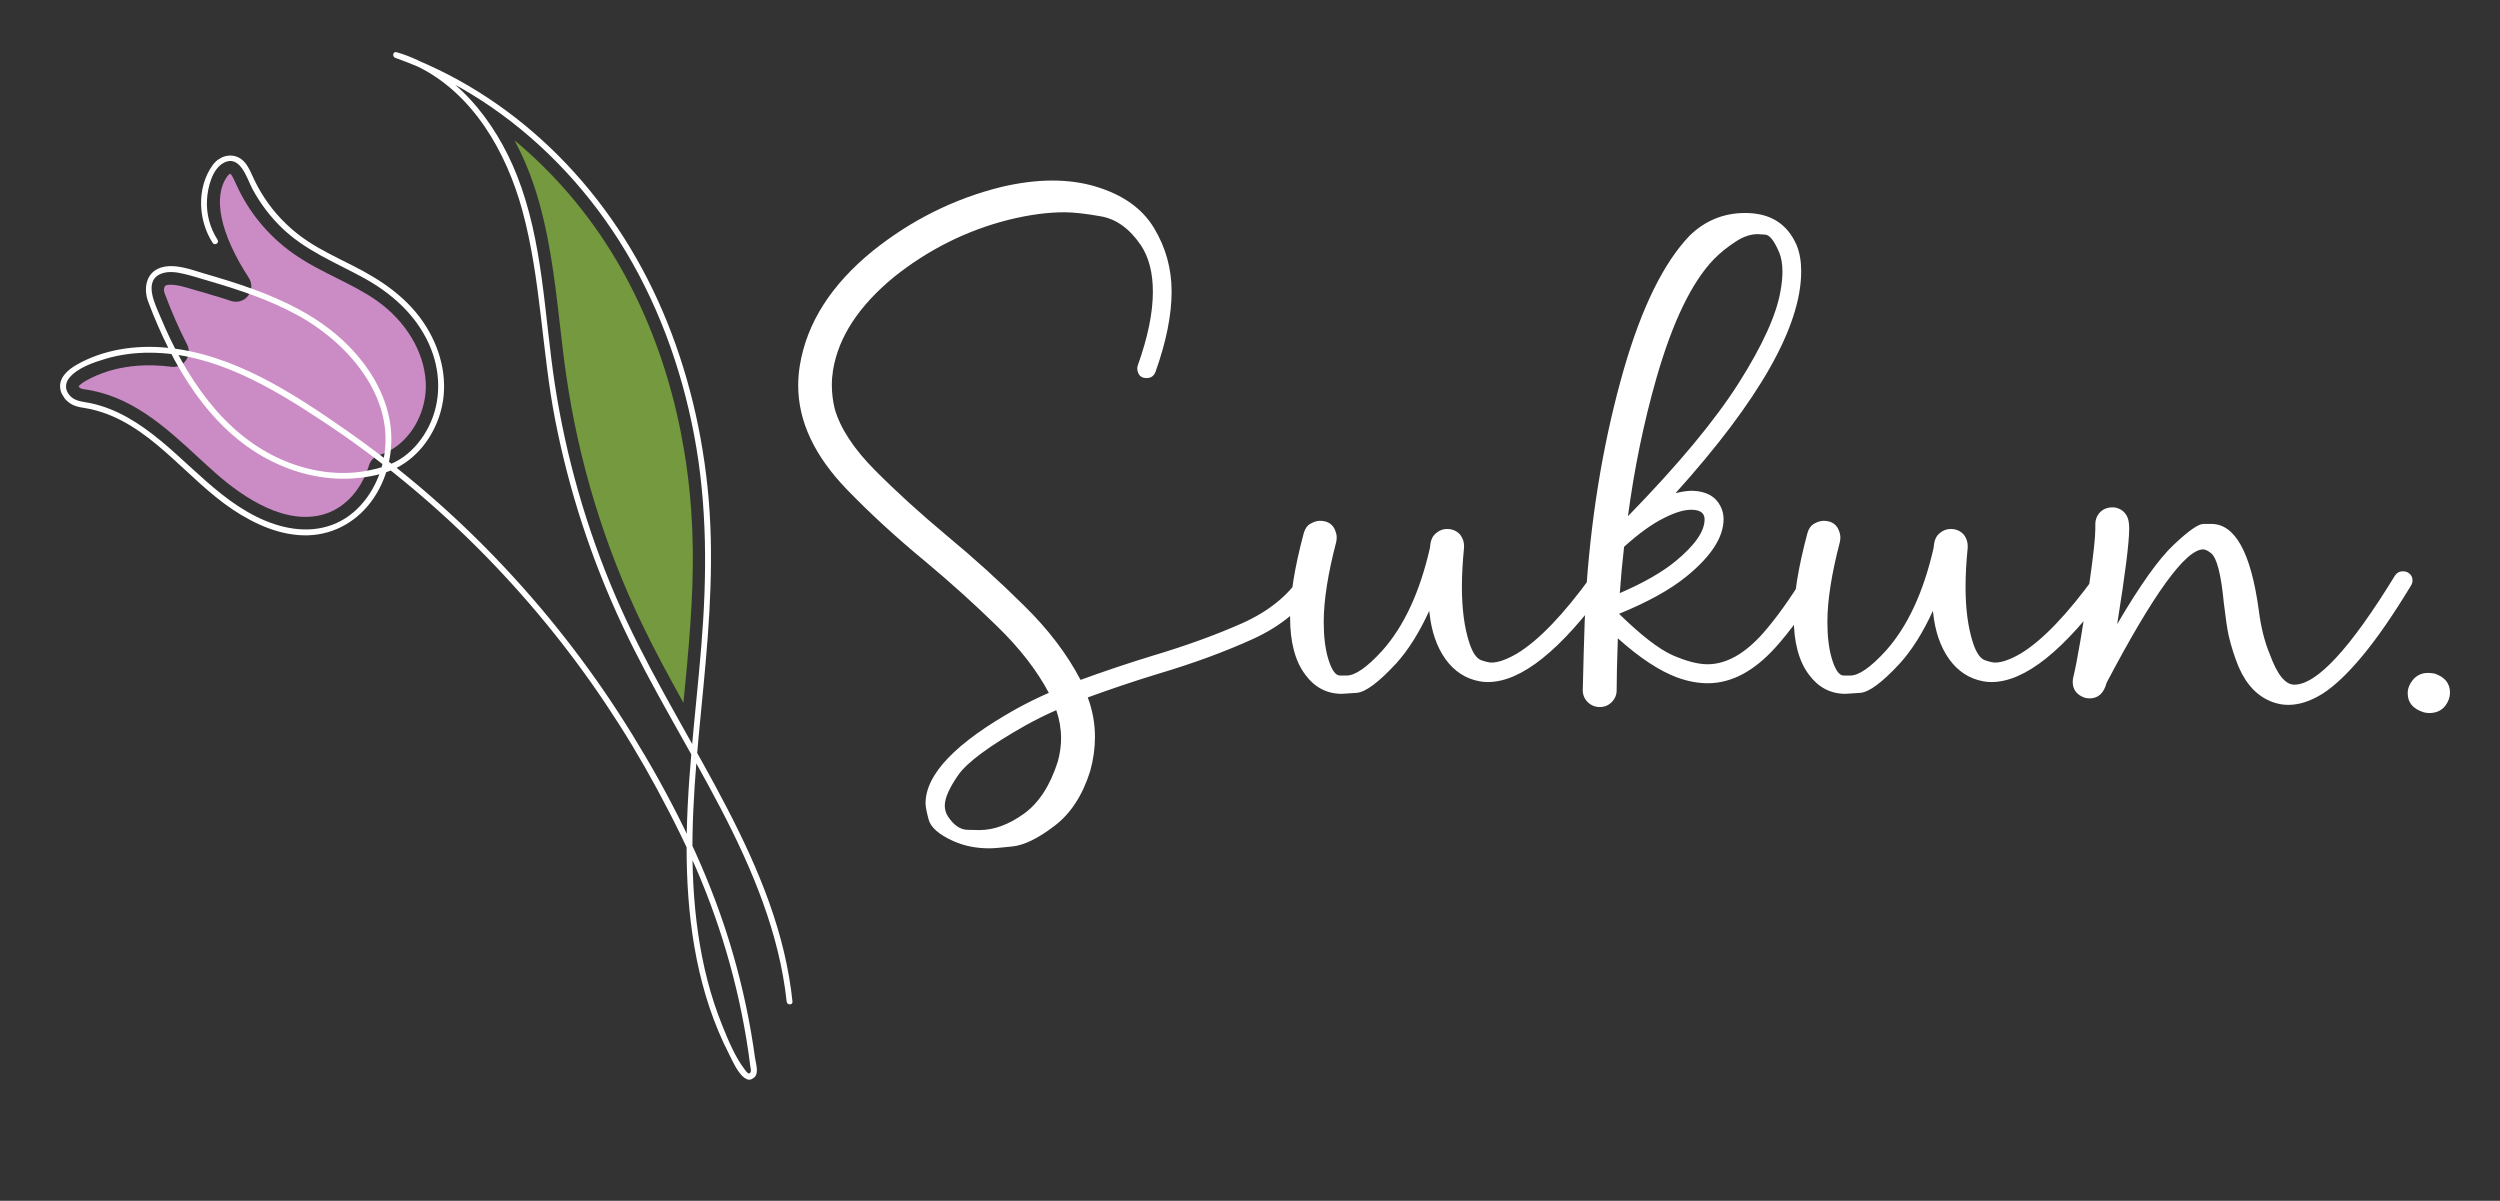 <svg xmlns="http://www.w3.org/2000/svg" width="254" height="122" viewBox="0 0 254 122" fill="none"><rect x="0" y="0" width="254" height="122" fill="#333333" stroke="none"/><path d="M100.506 86.19C99.171 86.19 97.959 85.946 96.868 85.458C95.42 84.807 94.582 84.083 94.354 83.285C94.142 82.488 94.036 81.934 94.036 81.625C94.036 78.663 97.104 75.465 103.24 72.03C104.331 71.428 105.438 70.883 106.561 70.394C105.34 68.1 103.59 65.845 101.312 63.632C99.033 61.402 96.608 59.213 94.036 57.065C91.058 54.607 88.397 52.165 86.053 49.74C82.749 46.322 81.097 42.798 81.097 39.169C81.097 38.469 81.154 37.777 81.268 37.094C81.984 32.797 84.45 28.931 88.665 25.497C92.588 22.356 96.933 20.191 101.702 19.003C103.558 18.564 105.299 18.344 106.927 18.344C108.506 18.344 109.971 18.547 111.322 18.954C114.088 19.784 116.066 21.192 117.254 23.178C118.442 25.147 119.036 27.296 119.036 29.623C119.036 31.999 118.491 34.717 117.401 37.777C117.238 38.2 116.937 38.412 116.497 38.412C116.09 38.412 115.814 38.258 115.667 37.948C115.586 37.769 115.545 37.606 115.545 37.46C115.545 37.362 115.561 37.257 115.594 37.143C116.619 34.278 117.132 31.78 117.132 29.648C117.132 27.711 116.725 26.132 115.911 24.911C114.772 23.235 113.421 22.258 111.859 21.981C110.296 21.705 109.059 21.566 108.148 21.566C106.439 21.566 104.559 21.819 102.508 22.323C98.244 23.398 94.354 25.334 90.838 28.134C87.257 31.08 85.19 34.237 84.637 37.606C84.556 38.111 84.515 38.616 84.515 39.12C84.515 39.918 84.612 40.723 84.808 41.537C85.377 43.523 86.737 45.598 88.885 47.763C91.033 49.927 93.483 52.157 96.234 54.452C99.001 56.747 101.605 59.107 104.046 61.532C106.504 63.941 108.416 66.456 109.783 69.076C112.241 68.181 114.666 67.367 117.059 66.635C120.444 65.626 123.48 64.527 126.165 63.339C128.867 62.134 130.869 60.523 132.171 58.505C132.366 58.212 132.643 58.065 133.001 58.065C133.164 58.065 133.319 58.106 133.465 58.188C133.791 58.383 133.953 58.66 133.953 59.018C133.953 59.18 133.905 59.343 133.807 59.506C132.326 61.817 130.153 63.624 127.288 64.926C124.424 66.228 121.209 67.408 117.645 68.466C115.301 69.182 112.925 69.98 110.516 70.858C111.004 72.16 111.248 73.503 111.248 74.887C111.248 76.026 111.086 77.182 110.76 78.353C109.979 80.828 108.766 82.683 107.122 83.92C105.478 85.173 104.071 85.865 102.899 85.995C101.743 86.125 100.946 86.19 100.506 86.19ZM99.505 84.335C100.97 84.335 102.467 83.79 103.997 82.699C105.527 81.609 106.683 79.843 107.464 77.401C107.692 76.588 107.806 75.79 107.806 75.009C107.806 74.049 107.643 73.096 107.318 72.152C106.243 72.624 105.194 73.145 104.168 73.715C100.539 75.766 98.268 77.442 97.357 78.744C96.445 80.062 95.99 81.096 95.99 81.845C95.99 82.252 96.095 82.618 96.307 82.943C96.909 83.855 97.585 84.311 98.333 84.311C99.098 84.327 99.489 84.335 99.505 84.335ZM136.322 70.492C134.808 70.492 133.571 69.841 132.611 68.539C131.585 67.172 131.073 65.235 131.073 62.728C131.073 60.482 131.536 57.626 132.464 54.159C132.594 53.703 132.822 53.386 133.148 53.207C133.49 53.012 133.807 52.914 134.1 52.914C134.767 52.914 135.247 53.158 135.54 53.647C135.719 53.988 135.809 54.306 135.809 54.599C135.809 54.745 135.793 54.9 135.76 55.062C134.914 58.301 134.49 61.011 134.49 63.192C134.49 64.641 134.637 65.87 134.93 66.879C135.272 68.034 135.67 68.62 136.126 68.637H136.81C137.689 68.637 138.893 67.799 140.423 66.122C142.637 63.648 144.256 60.165 145.281 55.673L145.33 55.258C145.395 54.786 145.591 54.42 145.916 54.159C146.242 53.883 146.608 53.744 147.015 53.744C147.568 53.744 148.016 53.94 148.358 54.33C148.618 54.672 148.748 55.054 148.748 55.477V55.624C148.602 57.089 148.529 58.423 148.529 59.628C148.529 61.874 148.781 63.77 149.285 65.316C149.611 66.309 150.01 66.895 150.482 67.074C150.954 67.237 151.304 67.318 151.531 67.318C152.215 67.318 153.086 67.009 154.144 66.391C156.341 65.056 158.856 62.435 161.688 58.529C161.899 58.253 162.16 58.114 162.469 58.114C162.664 58.114 162.843 58.179 163.006 58.31C163.283 58.505 163.421 58.773 163.421 59.115C163.421 59.294 163.364 59.465 163.25 59.628C158.579 66.073 154.551 69.296 151.165 69.296C150.872 69.296 150.596 69.272 150.335 69.223C148.919 68.962 147.764 68.213 146.868 66.977C145.973 65.723 145.428 64.144 145.233 62.24L145.208 62.069C144.199 64.267 143.084 66.041 141.864 67.392C140.073 69.329 138.73 70.329 137.835 70.394C136.94 70.46 136.435 70.492 136.322 70.492ZM162.542 71.835C162.07 71.835 161.663 71.672 161.322 71.347C160.98 71.005 160.809 70.598 160.809 70.126C160.939 64.478 161.069 60.898 161.199 59.384C161.769 51.604 163.031 44.312 164.984 37.509C166.807 31.21 169.036 26.685 171.673 23.935C173.252 22.405 175.132 21.64 177.313 21.64C179.852 21.64 181.593 22.73 182.537 24.911C182.847 25.66 183.001 26.547 183.001 27.572C183.001 33.155 178.745 40.666 170.233 50.106C170.867 49.944 171.445 49.862 171.966 49.862C173.35 49.911 174.294 50.432 174.798 51.425C175.01 51.832 175.115 52.271 175.115 52.743C175.115 54.582 173.854 56.527 171.331 58.578C169.687 59.913 167.409 61.174 164.495 62.362C166.709 64.527 168.516 65.927 169.915 66.561C171.331 67.18 172.519 67.489 173.48 67.489C175.384 67.489 177.272 66.431 179.144 64.315C180.495 62.769 181.886 60.824 183.319 58.48C183.514 58.171 183.774 58.017 184.1 58.017C184.279 58.017 184.458 58.065 184.637 58.163C184.93 58.358 185.076 58.635 185.076 58.993C185.076 59.156 185.028 59.319 184.93 59.481C183.4 62.02 181.878 64.128 180.365 65.805C178.184 68.213 175.897 69.418 173.504 69.418C172.511 69.418 171.478 69.223 170.404 68.832C168.597 68.165 166.587 66.838 164.373 64.853C164.292 67.164 164.251 68.921 164.251 70.126C164.251 70.598 164.08 71.005 163.739 71.347C163.413 71.672 163.014 71.835 162.542 71.835ZM165.399 52.45C170.509 47.209 174.269 42.685 176.678 38.876C179.087 35.067 180.495 31.959 180.902 29.55C181.032 28.834 181.097 28.183 181.097 27.597C181.097 26.815 180.983 26.156 180.755 25.619C180.251 24.447 179.779 23.853 179.339 23.837C178.9 23.804 178.647 23.788 178.582 23.788C177.85 23.788 177.093 24.049 176.312 24.569C175.465 25.123 174.733 25.717 174.115 26.352C171.868 28.695 169.923 32.732 168.28 38.461C167.01 42.904 166.05 47.567 165.399 52.45ZM164.569 60.263C166.977 59.221 168.857 58.147 170.208 57.04C172.194 55.412 173.187 53.988 173.187 52.768C173.187 52.117 172.731 51.791 171.82 51.791C171.071 51.791 170.143 52.076 169.036 52.645C167.848 53.231 166.505 54.2 165.008 55.551C164.829 57.081 164.683 58.651 164.569 60.263ZM187.493 70.492C185.98 70.492 184.743 69.841 183.782 68.539C182.757 67.172 182.244 65.235 182.244 62.728C182.244 60.482 182.708 57.626 183.636 54.159C183.766 53.703 183.994 53.386 184.32 53.207C184.661 53.012 184.979 52.914 185.272 52.914C185.939 52.914 186.419 53.158 186.712 53.647C186.891 53.988 186.981 54.306 186.981 54.599C186.981 54.745 186.964 54.9 186.932 55.062C186.086 58.301 185.662 61.011 185.662 63.192C185.662 64.641 185.809 65.87 186.102 66.879C186.444 68.034 186.842 68.62 187.298 68.637H187.982C188.861 68.637 190.065 67.799 191.595 66.122C193.809 63.648 195.428 60.165 196.453 55.673L196.502 55.258C196.567 54.786 196.763 54.42 197.088 54.159C197.414 53.883 197.78 53.744 198.187 53.744C198.74 53.744 199.188 53.94 199.53 54.33C199.79 54.672 199.92 55.054 199.92 55.477V55.624C199.774 57.089 199.7 58.423 199.7 59.628C199.7 61.874 199.953 63.77 200.457 65.316C200.783 66.309 201.182 66.895 201.654 67.074C202.126 67.237 202.476 67.318 202.703 67.318C203.387 67.318 204.258 67.009 205.316 66.391C207.513 65.056 210.028 62.435 212.86 58.529C213.071 58.253 213.332 58.114 213.641 58.114C213.836 58.114 214.015 58.179 214.178 58.31C214.455 58.505 214.593 58.773 214.593 59.115C214.593 59.294 214.536 59.465 214.422 59.628C209.751 66.073 205.723 69.296 202.337 69.296C202.044 69.296 201.767 69.272 201.507 69.223C200.091 68.962 198.935 68.213 198.04 66.977C197.145 65.723 196.6 64.144 196.405 62.24L196.38 62.069C195.371 64.267 194.256 66.041 193.035 67.392C191.245 69.329 189.902 70.329 189.007 70.394C188.112 70.46 187.607 70.492 187.493 70.492ZM232.489 71.615C231.968 71.615 231.455 71.526 230.95 71.347C229.42 70.81 228.257 69.621 227.459 67.782C227.052 66.822 226.711 65.756 226.434 64.584C226.287 63.917 226.125 62.826 225.946 61.312C225.669 58.383 225.238 56.682 224.652 56.21C224.326 55.95 224.058 55.819 223.846 55.819C222.056 55.819 218.784 60.336 214.031 69.369C213.755 70.427 213.177 70.956 212.298 70.956C212.135 70.956 211.964 70.932 211.785 70.883C210.988 70.59 210.589 70.053 210.589 69.272C210.589 69.092 210.614 68.913 210.662 68.734C211.053 67.123 211.606 63.868 212.323 58.969C212.697 56.332 212.884 54.59 212.884 53.744V53.256C212.884 52.865 212.998 52.515 213.226 52.206C213.568 51.767 214.04 51.547 214.642 51.547C215 51.547 215.334 51.661 215.643 51.889C216.001 52.182 216.212 52.564 216.278 53.036C216.31 53.215 216.326 53.443 216.326 53.72C216.326 55.103 215.92 58.334 215.106 63.412C217.433 59.441 219.346 56.755 220.843 55.355C222.34 53.94 223.35 53.231 223.87 53.231H224.676C227.085 53.231 228.688 56.137 229.486 61.947C229.697 63.672 230.072 65.178 230.609 66.464C231.357 68.531 232.187 69.564 233.099 69.564C235.394 69.564 238.804 65.87 243.328 58.48C243.524 58.188 243.8 58.041 244.158 58.041C244.321 58.041 244.484 58.082 244.647 58.163C244.956 58.358 245.111 58.627 245.111 58.969C245.111 59.148 245.062 59.319 244.964 59.481C243.141 62.492 241.481 64.893 239.984 66.684C238.503 68.458 237.16 69.727 235.955 70.492C234.751 71.241 233.595 71.615 232.489 71.615ZM246.82 72.445C246.641 72.445 246.453 72.421 246.258 72.372C245.168 72.03 244.622 71.387 244.622 70.443C244.622 69.971 244.785 69.532 245.111 69.125C245.501 68.62 246.03 68.368 246.698 68.368C246.909 68.368 247.137 68.393 247.381 68.441C248.406 68.799 248.919 69.442 248.919 70.37C248.919 70.826 248.765 71.265 248.455 71.689C248.065 72.193 247.519 72.445 246.82 72.445Z" fill="white"></path><g clip-path="url(#clip0_1_51)"><g opacity="0.75"><path d="M69.445 71.335C69.941 66.231 70.455 60.952 70.389 55.78C70.252 44.909 67.548 34.731 62.567 26.346C59.799 21.686 56.289 17.587 52.274 14.261C53.066 15.734 53.729 17.273 54.256 18.86C55.788 23.457 56.344 28.277 56.88 32.94C57.079 34.67 57.285 36.461 57.537 38.196C58.801 46.9 61.38 55.369 65.185 63.312C66.483 66.023 67.955 68.739 69.438 71.404C69.441 71.382 69.443 71.359 69.445 71.335Z" fill="#89BB41"></path></g><g opacity="0.75"><path d="M34.307 51.626C35.779 50.723 36.911 49.173 37.499 47.264C37.574 47.018 37.708 46.795 37.889 46.615C38.07 46.434 38.293 46.301 38.538 46.227C39.002 46.086 39.445 45.887 39.857 45.633C42.027 44.302 43.393 41.572 43.257 38.839C43.1 35.745 41.247 32.65 38.297 30.559C37.059 29.681 35.685 28.994 34.23 28.267C32.689 27.495 31.094 26.698 29.623 25.635C27.181 23.87 25.243 21.492 24.004 18.743L23.973 18.674C23.827 18.351 23.558 17.752 23.391 17.642C23.394 17.647 23.387 17.652 23.377 17.659C23.366 17.665 23.346 17.676 23.324 17.689C23.235 17.748 23.159 17.823 23.097 17.911C21.579 20 22.374 23.759 25.277 28.225C25.455 28.499 25.545 28.821 25.534 29.146C25.523 29.472 25.411 29.786 25.215 30.044C25.018 30.302 24.747 30.492 24.437 30.588C24.128 30.684 23.795 30.681 23.486 30.579C21.936 30.071 20.364 29.622 18.844 29.187C17.727 28.867 17.184 28.911 16.959 28.966C16.907 28.976 16.857 28.995 16.811 29.021C16.79 29.034 16.742 29.063 16.691 29.216C16.636 29.381 16.653 29.603 16.737 29.826C17.455 31.741 18.196 33.428 18.998 34.981C19.13 35.236 19.19 35.523 19.172 35.81C19.154 36.096 19.059 36.372 18.896 36.606C18.733 36.841 18.509 37.027 18.248 37.142C17.987 37.258 17.699 37.3 17.415 37.263C15.118 36.965 11.741 36.972 8.692 38.705C8.651 38.728 8.611 38.752 8.57 38.777C8.217 38.994 8.049 39.172 7.986 39.262C8.062 39.401 8.249 39.509 8.466 39.538C13.305 40.168 16.785 43.374 20.151 46.476C20.724 47.004 21.295 47.531 21.87 48.04C24.796 50.633 29.108 53.463 33.034 52.211C33.481 52.068 33.908 51.872 34.307 51.626Z" fill="#FDA9F6"></path></g><path d="M21.602 24.67C20.104 22.347 19.969 19.047 21.609 16.771C22.412 15.656 23.969 15.414 24.894 16.529C25.327 17.051 25.559 17.698 25.849 18.301C26.243 19.119 26.708 19.901 27.237 20.638C28.338 22.167 29.708 23.482 31.28 24.516C32.722 25.466 34.287 26.201 35.824 26.979C38.795 28.482 41.514 30.305 43.308 33.195C44.901 35.76 45.593 38.888 44.772 41.822C44.049 44.402 42.282 46.728 39.782 47.772C38.51 48.303 37.019 48.544 35.644 48.62C34.191 48.7 32.722 48.548 31.303 48.212C28.319 47.505 25.592 45.982 23.32 43.916C20.714 41.548 18.717 38.574 17.143 35.441C16.36 33.876 15.661 32.27 15.05 30.631C14.564 29.33 14.829 27.714 16.277 27.212C17.717 26.712 19.391 27.396 20.778 27.798C22.436 28.279 24.09 28.782 25.714 29.374C28.894 30.533 31.99 32.046 34.543 34.319C36.992 36.498 38.962 39.373 39.577 42.633C40.093 45.368 39.519 48.303 37.97 50.603C36.449 52.861 34.055 54.303 31.308 54.387C28.561 54.47 25.921 53.282 23.668 51.786C18.805 48.554 15.194 42.92 9.24 41.573C8.533 41.413 7.781 41.407 7.154 41.002C6.634 40.665 6.223 40.126 6.125 39.504C5.943 38.356 6.941 37.536 7.827 37.035C10.535 35.507 13.747 35.04 16.826 35.316C23.627 35.928 29.689 39.884 35.169 43.707C41.021 47.795 46.433 52.487 51.316 57.705C56.184 62.902 60.517 68.577 64.249 74.643C68.026 80.781 71.349 87.325 73.622 94.171C74.78 97.661 75.677 101.232 76.303 104.853C76.453 105.718 76.588 106.586 76.707 107.456C76.783 108.011 77.119 108.967 76.669 109.432C75.578 110.561 74.406 107.746 74.076 107.105C70.938 100.997 69.871 94.072 69.768 87.286C69.66 80.067 70.656 72.906 71.246 65.733C71.839 58.527 71.876 51.314 70.517 44.172C69.197 37.23 66.715 30.467 62.916 24.48C59.307 18.791 54.507 13.822 48.85 10.167C46.127 8.408 43.212 6.958 40.162 5.878C39.81 5.753 39.926 5.194 40.297 5.303C46.208 7.035 50.314 12.253 52.516 17.809C55.186 24.545 55.288 31.93 56.365 38.998C57.505 46.444 59.591 53.72 62.572 60.647C65.433 67.301 69.236 73.477 72.67 79.838C75.976 85.962 79.001 92.384 80.175 99.29C80.314 100.109 80.428 100.931 80.516 101.757C80.557 102.135 79.968 102.143 79.926 101.767C79.177 94.813 76.437 88.299 73.225 82.141C69.983 75.92 66.249 69.957 63.26 63.604C60.126 56.943 57.826 49.923 56.414 42.706C55.035 35.644 54.967 28.341 53.068 21.378C51.456 15.467 48.052 9.458 42.337 6.71C41.635 6.374 40.906 6.096 40.158 5.88L40.293 5.305C46.112 7.365 51.418 10.728 55.893 14.995C60.508 19.396 64.194 24.709 66.833 30.511C69.552 36.491 71.191 42.919 71.88 49.435C72.6 56.238 72.115 63.038 71.464 69.814C70.824 76.478 70.084 83.166 70.444 89.879C70.622 93.143 71.051 96.402 71.87 99.575C72.273 101.146 72.779 102.689 73.385 104.194C74 105.713 74.687 107.401 75.697 108.706C75.846 108.898 76.083 109.253 76.256 108.937C76.341 108.782 76.254 108.514 76.233 108.345C76.176 107.889 76.115 107.434 76.049 106.98C75.922 106.097 75.778 105.216 75.617 104.337C75.305 102.627 74.932 100.929 74.499 99.244C73.642 95.905 72.553 92.629 71.24 89.441C69.925 86.251 68.368 83.152 66.729 80.117C65.13 77.153 63.391 74.27 61.512 71.469C57.72 65.81 53.387 60.534 48.575 55.716C43.792 50.931 38.544 46.609 32.908 42.878C27.613 39.372 21.747 35.85 15.218 35.834C13.69 35.831 12.163 36.024 10.7 36.464C9.478 36.831 7.909 37.358 7.056 38.369C6.596 38.914 6.584 39.605 7.066 40.163C7.607 40.788 8.396 40.796 9.14 40.949C10.475 41.222 11.757 41.739 12.945 42.406C17.804 45.132 21.048 50.016 26.072 52.504C28.441 53.678 31.183 54.262 33.721 53.335C36.327 52.384 38.116 49.929 38.819 47.303C40.542 40.871 35.682 35.064 30.382 32.108C27.466 30.481 24.281 29.441 21.095 28.507C20.306 28.276 19.517 28.023 18.717 27.833C17.992 27.661 17.161 27.525 16.443 27.783C14.477 28.488 15.794 30.981 16.321 32.243C18.81 38.208 22.664 44.184 28.825 46.785C31.464 47.899 34.449 48.371 37.268 47.832C38.619 47.574 39.888 47.222 41.015 46.405C42.094 45.624 42.949 44.551 43.547 43.363C44.89 40.699 44.799 37.599 43.557 34.892C42.18 31.891 39.708 29.734 36.859 28.185C34.014 26.638 30.991 25.434 28.625 23.14C27.441 21.992 26.439 20.669 25.657 19.216C25.094 18.166 24.42 15.66 22.737 16.539C21.54 17.164 21.086 19.103 21.028 20.345C20.958 21.762 21.334 23.168 22.105 24.364C22.312 24.685 21.81 24.992 21.603 24.672L21.602 24.67Z" fill="white"></path></g><defs><clipPath id="clip0_1_51"><rect width="57" height="108" fill="white" transform="matrix(-0.852 0.523 0.523 0.852 48.587 0)"></rect></clipPath></defs></svg>